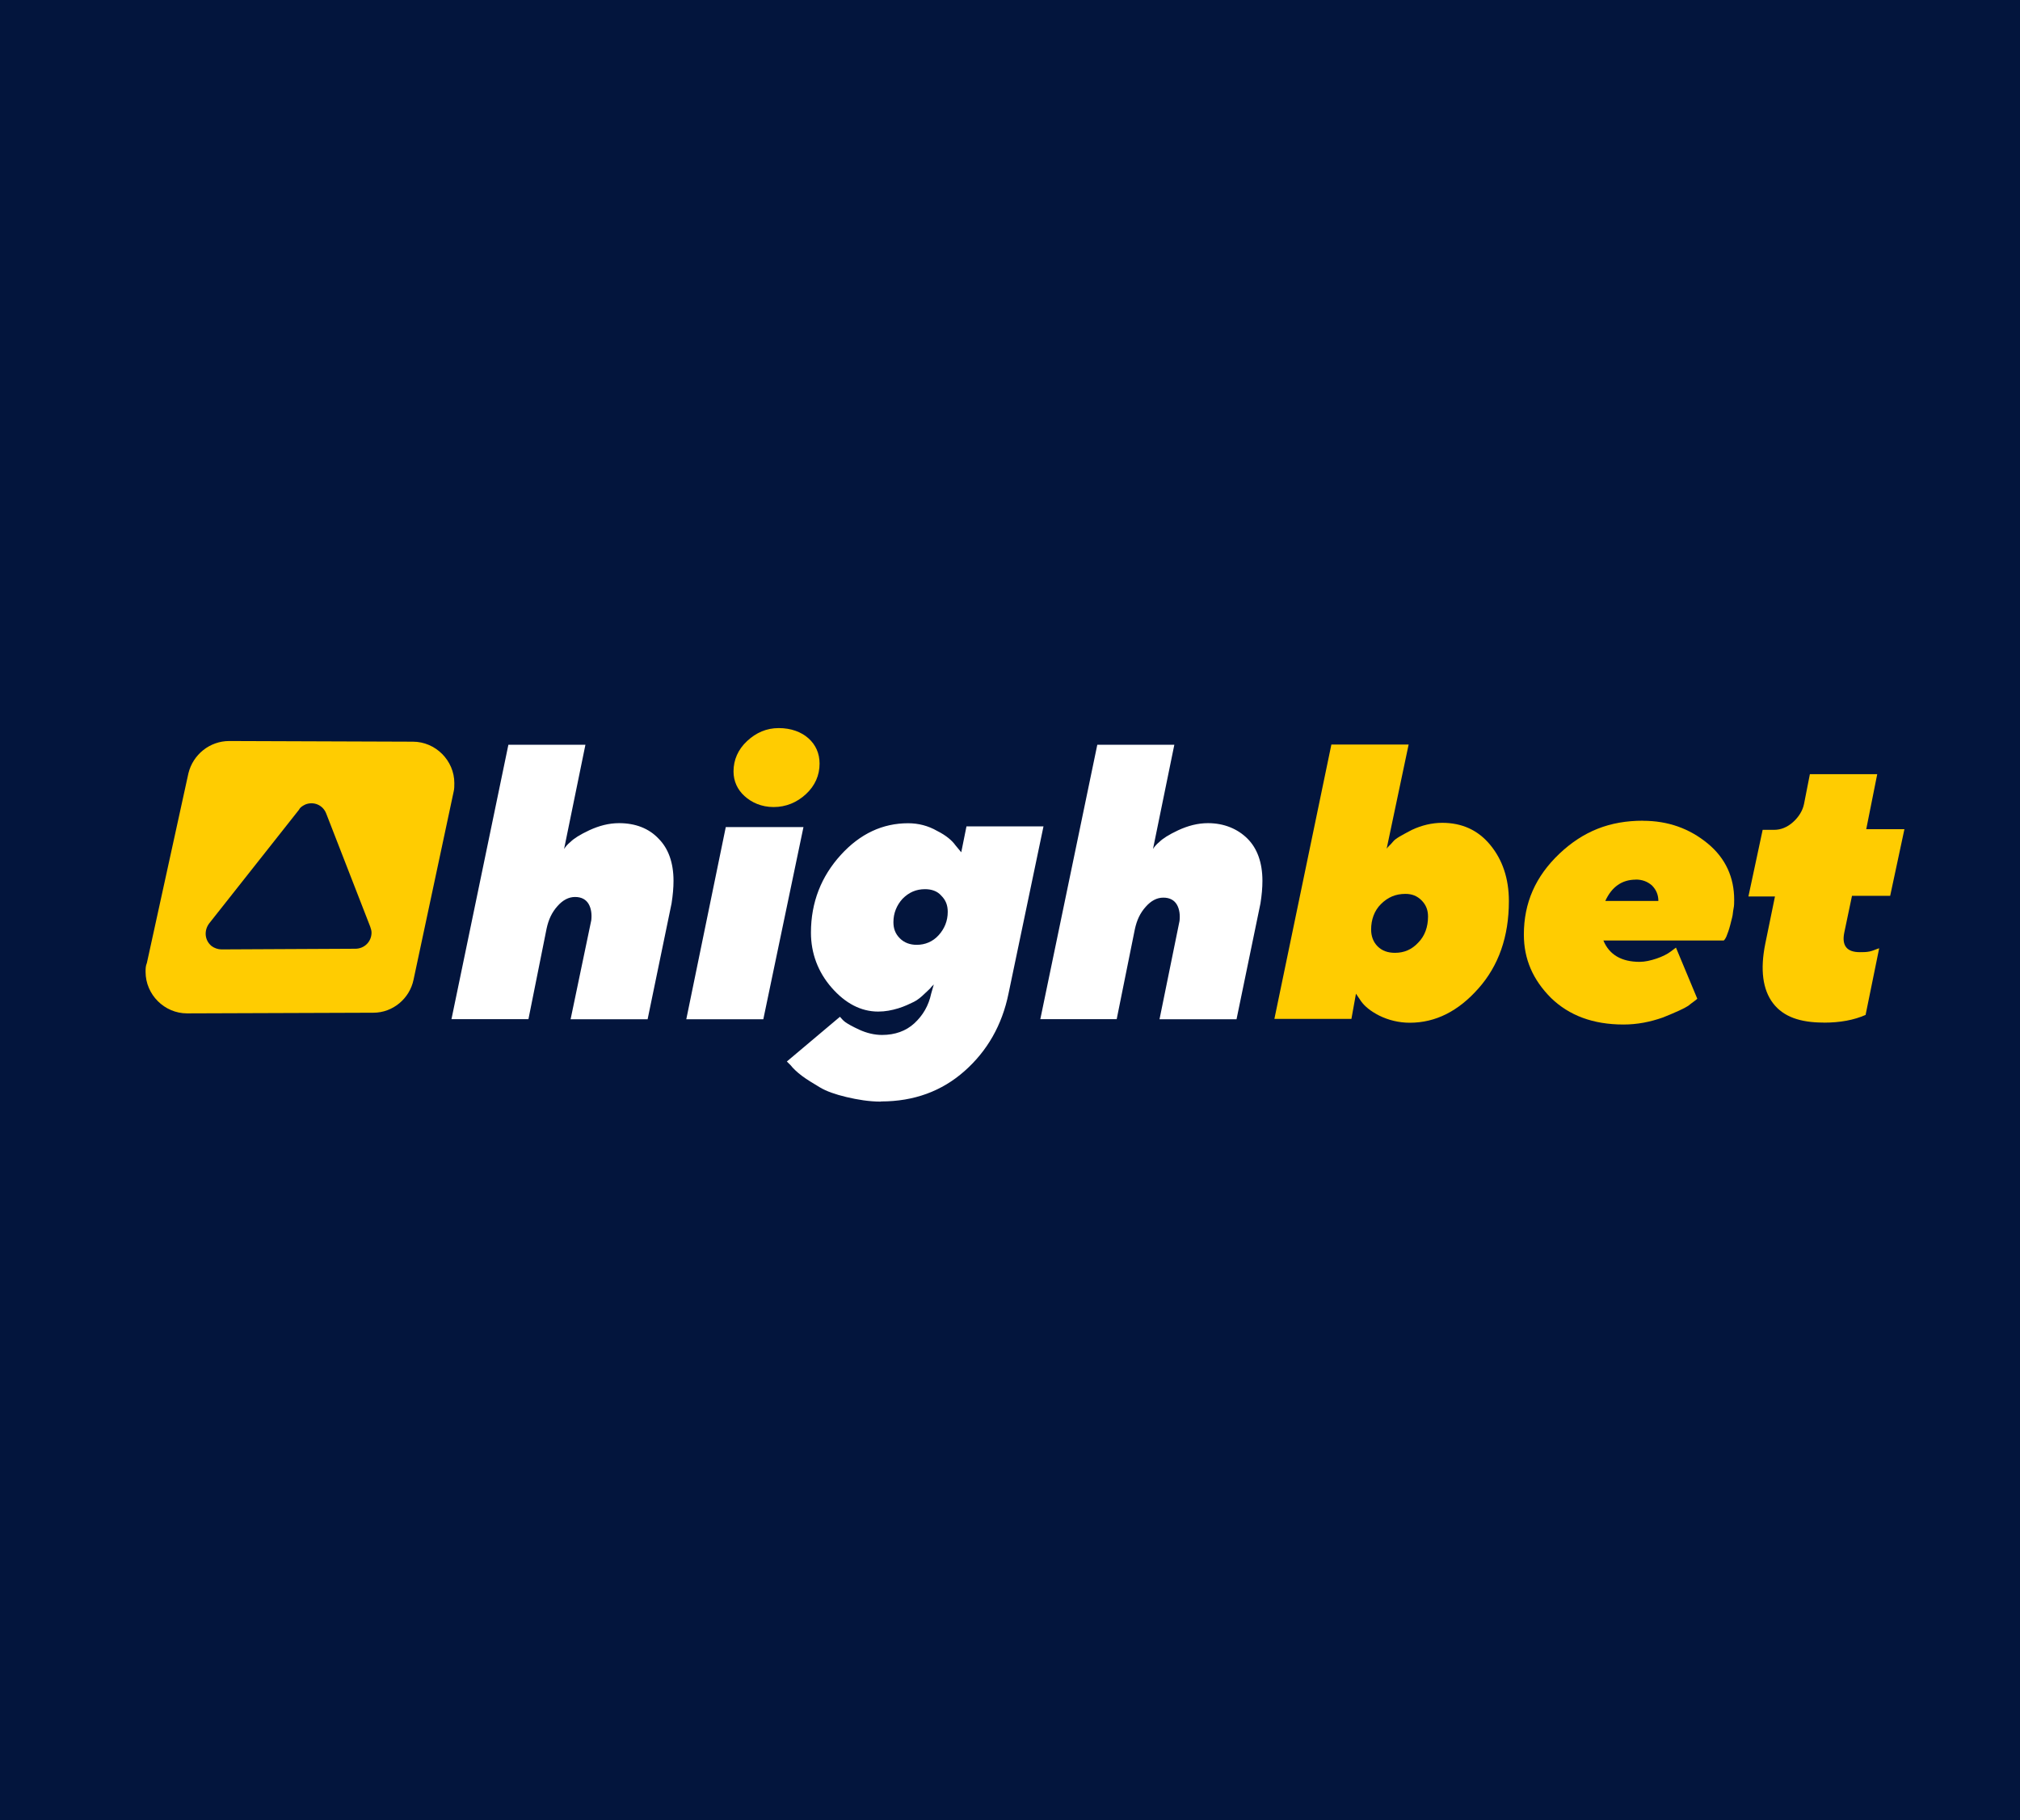 <svg width="111" height="100" viewBox="0 0 111 100" fill="none" xmlns="http://www.w3.org/2000/svg">
<rect width="111" height="100" fill="#03153D"/>
<path d="M29.037 55.996L30.035 51.019C30.142 50.522 30.321 50.129 30.639 49.775C30.925 49.453 31.243 49.279 31.601 49.279C31.959 49.279 32.205 49.422 32.348 49.668C32.491 49.919 32.527 50.236 32.491 50.558L31.355 55.996H35.587L36.903 49.632C36.974 49.172 37.01 48.778 37.01 48.389C37.01 47.392 36.724 46.609 36.191 46.077C35.659 45.509 34.911 45.223 34.021 45.223C33.453 45.223 32.921 45.366 32.384 45.612C31.851 45.863 31.529 46.073 31.35 46.252C31.171 46.395 31.064 46.538 30.997 46.641L32.169 40.917H27.936L24.809 55.991H29.042L29.037 55.996ZM41.945 55.996L44.151 45.438H39.882L37.712 55.996H41.945ZM48.419 60.512C50.231 60.512 51.761 59.944 53.005 58.84C54.248 57.74 55.067 56.318 55.421 54.574L57.34 45.402H53.108L52.821 46.824L52.499 46.435C52.32 46.184 52.002 45.903 51.501 45.652C51.005 45.366 50.468 45.228 49.9 45.228C48.513 45.228 47.269 45.795 46.2 46.972C45.135 48.143 44.562 49.565 44.562 51.238C44.562 52.373 44.951 53.407 45.699 54.261C46.446 55.115 47.3 55.575 48.258 55.575C48.647 55.575 49.005 55.504 49.358 55.397C49.712 55.289 49.998 55.146 50.213 55.043C50.428 54.94 50.638 54.757 50.817 54.583C50.996 54.404 51.139 54.296 51.17 54.229C51.242 54.158 51.278 54.122 51.313 54.086L51.17 54.583C51.027 55.258 50.709 55.79 50.244 56.219C49.783 56.644 49.179 56.859 48.468 56.859C48.043 56.859 47.613 56.751 47.224 56.573C46.835 56.394 46.584 56.251 46.441 56.148C46.298 56.04 46.227 55.933 46.155 55.861L43.238 58.317L43.453 58.531C43.56 58.674 43.775 58.885 44.056 59.099C44.343 59.314 44.696 59.524 45.054 59.739C45.408 59.953 45.909 60.128 46.513 60.271C47.117 60.414 47.757 60.521 48.396 60.521L48.419 60.512ZM50.374 51.908C50.02 51.908 49.698 51.801 49.448 51.551C49.197 51.3 49.094 51.019 49.094 50.661C49.094 50.164 49.273 49.735 49.591 49.382C49.944 49.024 50.338 48.85 50.835 48.85C51.188 48.85 51.51 48.957 51.725 49.208C51.976 49.458 52.079 49.74 52.079 50.097C52.079 50.594 51.9 51.023 51.582 51.376C51.26 51.734 50.835 51.908 50.374 51.908ZM61.362 55.996L62.36 51.054C62.467 50.558 62.646 50.164 62.964 49.811C63.25 49.489 63.568 49.315 63.926 49.315C64.284 49.315 64.53 49.458 64.673 49.704C64.816 49.954 64.852 50.272 64.816 50.594L63.716 55.996H67.948L69.263 49.632C69.335 49.172 69.371 48.778 69.371 48.389C69.371 47.392 69.085 46.609 68.552 46.077C68.02 45.545 67.272 45.223 66.382 45.223C65.814 45.223 65.281 45.366 64.745 45.612C64.212 45.863 63.89 46.073 63.711 46.252C63.532 46.395 63.425 46.538 63.358 46.641L64.53 40.917H60.297L57.166 55.991H61.362V55.996Z" fill="white"/>
<path d="M77.406 40.899L76.198 46.623C76.27 46.516 76.413 46.408 76.552 46.234C76.69 46.059 77.048 45.876 77.581 45.594C78.113 45.344 78.681 45.205 79.254 45.205C80.319 45.205 81.209 45.594 81.885 46.413C82.56 47.231 82.914 48.26 82.914 49.507C82.914 51.461 82.346 53.062 81.24 54.305C80.14 55.549 78.892 56.188 77.469 56.188C76.865 56.188 76.297 56.045 75.796 55.799C75.299 55.549 74.977 55.267 74.798 55.016L74.511 54.592L74.261 55.978H70.028L73.16 40.903H77.393L77.406 40.899ZM77.227 49.109C76.695 49.109 76.265 49.288 75.876 49.677C75.518 50.035 75.344 50.531 75.344 51.063C75.344 51.421 75.451 51.739 75.697 51.989C75.948 52.239 76.265 52.347 76.659 52.347C77.156 52.347 77.585 52.168 77.939 51.779C78.292 51.421 78.471 50.925 78.471 50.357C78.471 49.999 78.364 49.717 78.118 49.467C77.867 49.217 77.585 49.109 77.227 49.109Z" fill="#FFCC01"/>
<path d="M90.278 45.093C91.665 45.093 92.837 45.518 93.835 46.337C94.833 47.155 95.294 48.219 95.294 49.431C95.294 49.61 95.294 49.753 95.258 49.927C95.222 50.106 95.222 50.249 95.186 50.388C95.15 50.531 95.115 50.674 95.079 50.813C95.043 50.956 95.007 51.063 94.972 51.17C94.936 51.278 94.9 51.349 94.864 51.457C94.828 51.528 94.793 51.6 94.757 51.636L94.721 51.671H88.108C88.43 52.454 89.106 52.843 90.099 52.843C90.385 52.843 90.703 52.771 91.025 52.664C91.343 52.557 91.629 52.414 91.808 52.275L92.095 52.06L93.267 54.869C93.159 54.976 92.981 55.083 92.77 55.258C92.555 55.401 92.095 55.611 91.383 55.897C90.672 56.148 89.96 56.286 89.213 56.286C87.54 56.286 86.225 55.79 85.231 54.828C84.234 53.831 83.737 52.695 83.737 51.345C83.737 49.601 84.377 48.148 85.692 46.9C87.008 45.657 88.466 45.089 90.278 45.089V45.093ZM89.884 48.327C89.137 48.327 88.569 48.715 88.211 49.498H91.128C91.128 49.176 91.021 48.894 90.775 48.644C90.524 48.429 90.242 48.322 89.884 48.322V48.327Z" fill="#FFCC01"/>
<path d="M100.202 56.183C101.128 56.183 101.875 56.04 102.515 55.759L103.262 52.096L103.155 52.132C103.047 52.168 102.904 52.239 102.729 52.275C102.551 52.311 102.376 52.311 102.197 52.311C101.486 52.311 101.199 51.953 101.343 51.242L101.768 49.216H103.866L104.649 45.554H102.551L103.155 42.531H99.454L99.132 44.168C99.061 44.525 98.85 44.879 98.528 45.165C98.211 45.451 97.853 45.59 97.499 45.59H96.859L96.076 49.252H97.535L97.003 51.846C96.716 53.268 96.859 54.368 97.428 55.115C97.996 55.861 98.922 56.179 100.202 56.179V56.183Z" fill="#FFCC01"/>
<path d="M42.513 44.338C43.189 44.338 43.793 44.087 44.289 43.627C44.786 43.166 45.036 42.594 45.036 41.954C45.036 41.386 44.822 40.921 44.432 40.568C44.043 40.215 43.47 40 42.795 40C42.119 40 41.551 40.25 41.054 40.711C40.558 41.172 40.307 41.744 40.307 42.383C40.307 42.916 40.522 43.381 40.911 43.734C41.3 44.087 41.837 44.338 42.513 44.338Z" fill="#FFCC01"/>
<path fill-rule="evenodd" clip-rule="evenodd" d="M12.59 40.711L22.688 40.747C23.932 40.747 24.966 41.78 24.966 43.023C24.966 43.166 24.966 43.345 24.93 43.483L22.724 53.827C22.509 54.86 21.588 55.638 20.518 55.638L10.277 55.674C9.034 55.674 8 54.641 8 53.398C8 53.219 8 53.075 8.072 52.901L10.353 42.486C10.604 41.453 11.526 40.711 12.595 40.711H12.59ZM16.787 44.194C16.644 44.266 16.501 44.338 16.434 44.481L11.49 50.737C11.203 51.126 11.239 51.662 11.633 51.98C11.776 52.087 11.986 52.159 12.165 52.159L19.525 52.123C20.022 52.123 20.416 51.734 20.416 51.233C20.416 51.126 20.38 51.019 20.344 50.911L17.924 44.691C17.744 44.23 17.248 44.016 16.787 44.194Z" fill="#FFCC01"/>
</svg>
